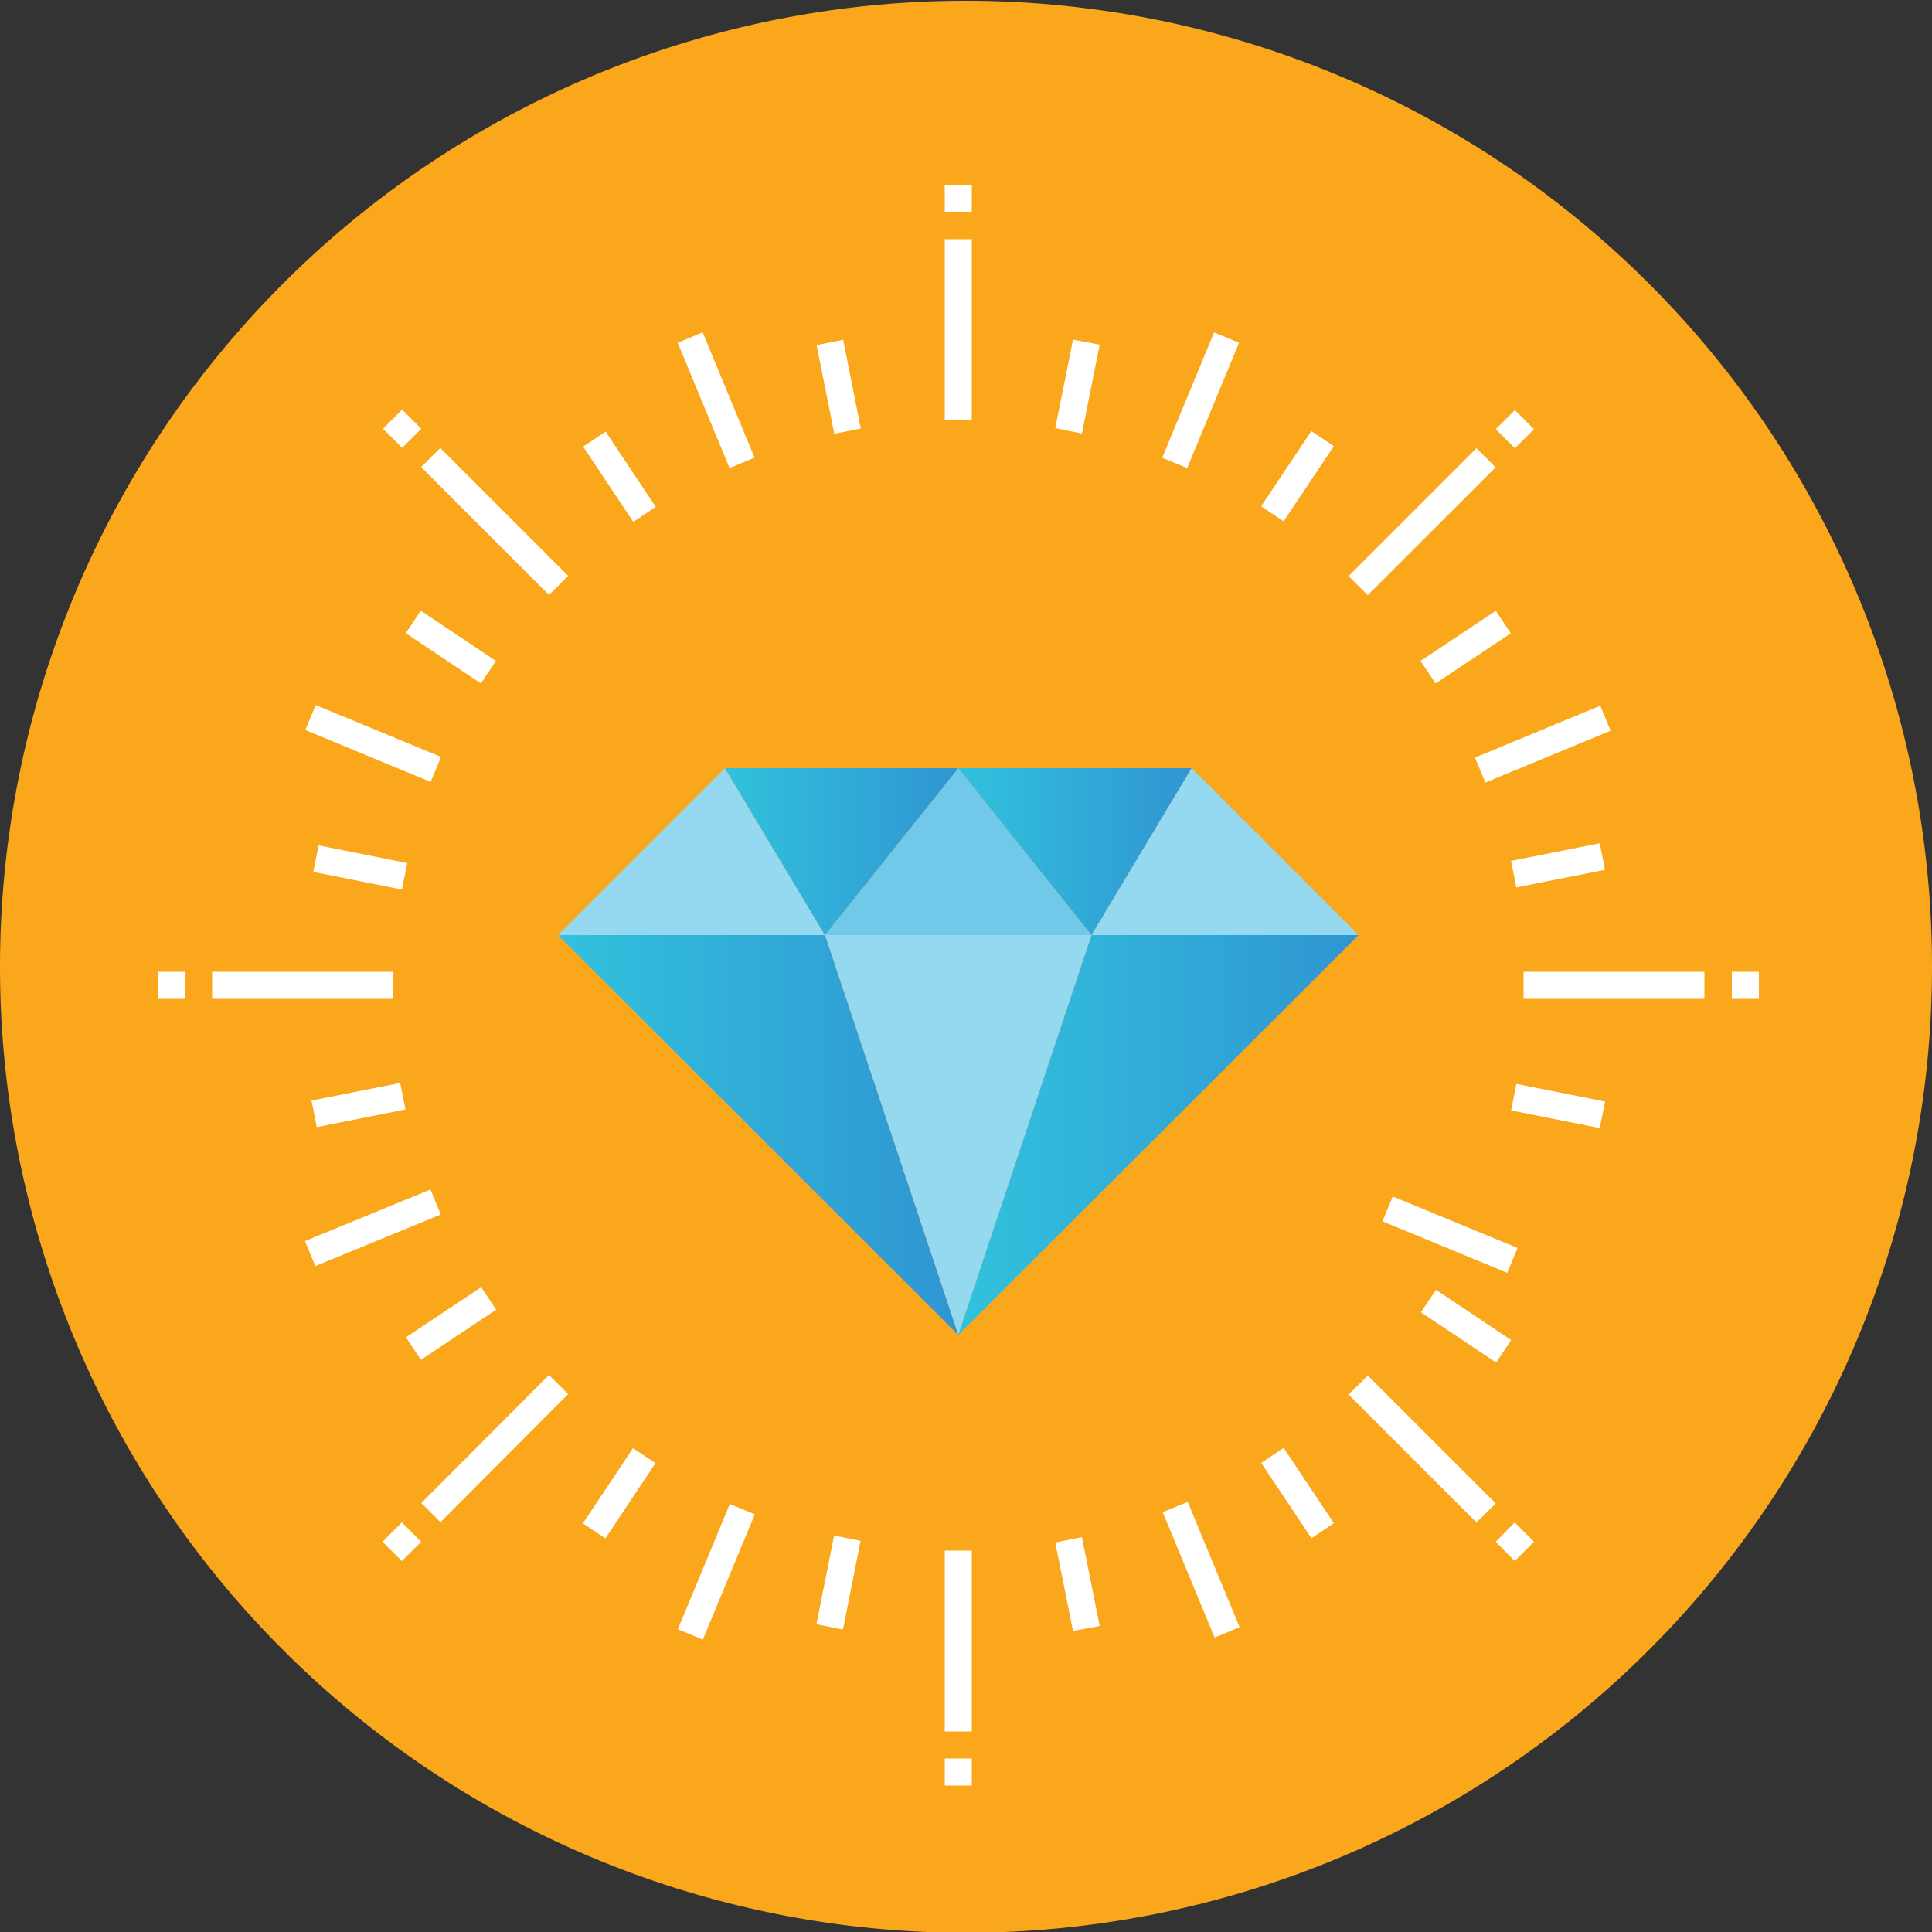 <svg id="Layer_1" data-name="Layer 1" xmlns="http://www.w3.org/2000/svg" xmlns:xlink="http://www.w3.org/1999/xlink" viewBox="0 0 50 50"><rect x="0" y="0" width="50" height="50" fill="#333333" stroke="none"/><defs><style>.cls-1{fill:#faa71b;}.cls-2{fill:#fff;}.cls-3{fill:#95d9f1;}.cls-4{fill:url(#New_Gradient_Swatch_2);}.cls-5{fill:url(#New_Gradient_Swatch_2-2);}.cls-6{fill:#71c9e9;}.cls-7{fill:url(#New_Gradient_Swatch_2-3);}.cls-8{fill:url(#New_Gradient_Swatch_2-4);}</style><linearGradient id="New_Gradient_Swatch_2" x1="14.44" y1="29.37" x2="24.8" y2="29.37" gradientUnits="userSpaceOnUse"><stop offset="0" stop-color="#31c2dd"/><stop offset="1" stop-color="#3095d2"/></linearGradient><linearGradient id="New_Gradient_Swatch_2-2" x1="24.8" y1="29.37" x2="35.16" y2="29.37" xlink:href="#New_Gradient_Swatch_2"/><linearGradient id="New_Gradient_Swatch_2-3" x1="18.76" y1="22.04" x2="24.8" y2="22.04" xlink:href="#New_Gradient_Swatch_2"/><linearGradient id="New_Gradient_Swatch_2-4" x1="24.8" y1="22.04" x2="30.84" y2="22.04" xlink:href="#New_Gradient_Swatch_2"/></defs><path class="cls-1" d="M330.88,396a25,25,0,1,1-25-25A25,25,0,0,1,330.88,396Z" transform="translate(-280.88 -370.98)"/><rect class="cls-2" x="24.45" y="6.19" width="0.7" height="4.68"/><rect class="cls-2" x="24.45" y="4.78" width="0.7" height="0.7"/><rect class="cls-2" x="293.33" y="382.14" width="0.7" height="4.68" transform="translate(-466.73 -50.71) rotate(-45)"/><rect class="cls-2" x="290.93" y="381.73" width="0.7" height="0.7" transform="translate(-465.73 -53.11) rotate(-45)"/><rect class="cls-2" x="5.49" y="25.15" width="4.68" height="0.7"/><rect class="cls-2" x="4.08" y="25.15" width="0.7" height="0.7"/><rect class="cls-2" x="291.34" y="408.13" width="4.68" height="0.7" transform="translate(-483.84 -42.82) rotate(-45.1)"/><polygon class="cls-2" points="10.4 40.4 9.9 39.9 10.4 39.4 10.9 39.9 10.4 40.4"/><rect class="cls-2" x="24.45" y="40.13" width="0.7" height="4.68"/><rect class="cls-2" x="24.45" y="45.51" width="0.7" height="0.7"/><polygon class="cls-2" points="38.21 39.4 34.9 36.09 35.4 35.6 38.71 38.91 38.21 39.4"/><polygon class="cls-2" points="39.2 40.4 38.71 39.9 39.2 39.4 39.7 39.9 39.2 40.4"/><rect class="cls-2" x="39.43" y="25.15" width="4.68" height="0.7"/><rect class="cls-2" x="44.82" y="25.15" width="0.7" height="0.7"/><rect class="cls-2" x="315.34" y="384.13" width="4.68" height="0.7" transform="translate(-459.69 -33.82) rotate(-44.99)"/><rect class="cls-2" x="319.73" y="381.73" width="0.7" height="0.7" transform="translate(-457.22 -33.6) rotate(-44.9)"/><rect class="cls-2" x="302.25" y="379.81" width="0.7" height="2.34" transform="translate(-349.46 -304.55) rotate(-11.26)"/><rect class="cls-2" x="296.55" y="382.17" width="0.7" height="2.34" transform="translate(-443.67 -141.85) rotate(-33.7)"/><rect class="cls-2" x="292.19" y="386.53" width="0.7" height="2.34" transform="translate(-473.23 44.42) rotate(-56.23)"/><rect class="cls-2" x="289.83" y="392.23" width="0.7" height="2.34" transform="translate(-433.31 229.92) rotate(-78.7)"/><rect class="cls-2" x="289.01" y="399.21" width="2.34" height="0.7" transform="translate(-353.16 -306.8) rotate(-11.23)"/><rect class="cls-2" x="291.37" y="404.91" width="2.34" height="0.7" transform="translate(-456.41 -141) rotate(-33.65)"/><rect class="cls-2" x="295.73" y="409.27" width="2.34" height="0.7" transform="translate(-489.48 58.73) rotate(-56.34)"/><rect class="cls-2" x="301.43" y="411.63" width="2.34" height="0.7" transform="translate(-441.36 257.45) rotate(-78.76)"/><polygon class="cls-2" points="27.77 42.21 27.31 39.92 28 39.78 28.46 42.08 27.77 42.21"/><polygon class="cls-2" points="33.94 39.81 32.64 37.86 33.22 37.47 34.52 39.42 33.94 39.81"/><rect class="cls-2" x="318.47" y="404.09" width="0.7" height="2.34" transform="translate(-476.14 74.35) rotate(-56.26)"/><rect class="cls-2" x="320.83" y="398.4" width="0.7" height="2.34" transform="translate(-414.27 265.6) rotate(-78.74)"/><rect class="cls-2" x="320.01" y="393.05" width="2.34" height="0.7" transform="translate(-351.21 -301.06) rotate(-11.21)"/><rect class="cls-2" x="317.65" y="387.35" width="2.34" height="0.7" transform="translate(-442.4 -128.99) rotate(-33.69)"/><rect class="cls-2" x="313.29" y="382.99" width="2.34" height="0.7" transform="translate(-459.87 60.73) rotate(-56.24)"/><polygon class="cls-2" points="28 11.22 27.31 11.08 27.77 8.79 28.46 8.92 28 11.22"/><rect class="cls-2" x="310.2" y="380.99" width="3.51" height="0.7" transform="translate(-440.57 152.8) rotate(-67.52)"/><rect class="cls-2" x="299.06" y="379.59" width="0.7" height="3.51" transform="translate(-404.02 -227.38) rotate(-22.5)"/><rect class="cls-2" x="290.19" y="388.45" width="0.7" height="3.51" transform="translate(-462.03 138.34) rotate(-67.5)"/><rect class="cls-2" x="288.78" y="402.4" width="3.51" height="0.7" transform="translate(-412.21 -230.24) rotate(-22.35)"/><rect class="cls-2" x="297.65" y="411.27" width="3.51" height="0.7" transform="translate(-476.43 159.34) rotate(-67.45)"/><rect class="cls-2" x="311.6" y="409.87" width="0.7" height="3.51" transform="translate(-414.64 -220.29) rotate(-22.5)"/><rect class="cls-2" x="320.47" y="401" width="0.7" height="3.51" transform="matrix(0.38, -0.92, 0.92, 0.38, -454.92, 174.06)"/><rect class="cls-2" x="319.07" y="389.86" width="3.51" height="0.7" transform="translate(-405.72 -218.63) rotate(-22.48)"/><polygon class="cls-3" points="28.25 24.2 24.8 34.55 21.35 24.2 28.25 24.2"/><polygon class="cls-4" points="21.35 24.2 24.8 34.55 14.44 24.2 21.35 24.2"/><polygon class="cls-5" points="28.25 24.2 24.8 34.55 35.16 24.2 28.25 24.2"/><polygon class="cls-3" points="14.44 24.2 18.76 19.88 21.35 24.2 14.44 24.2"/><polygon class="cls-6" points="21.35 24.2 24.8 19.88 28.25 24.2 21.35 24.2"/><polygon class="cls-7" points="18.76 19.88 21.35 24.2 24.8 19.88 18.76 19.88"/><polygon class="cls-8" points="30.84 19.88 28.25 24.2 24.8 19.88 30.84 19.88"/><polygon class="cls-3" points="35.16 24.2 30.84 19.88 28.25 24.2 35.16 24.2"/></svg>
